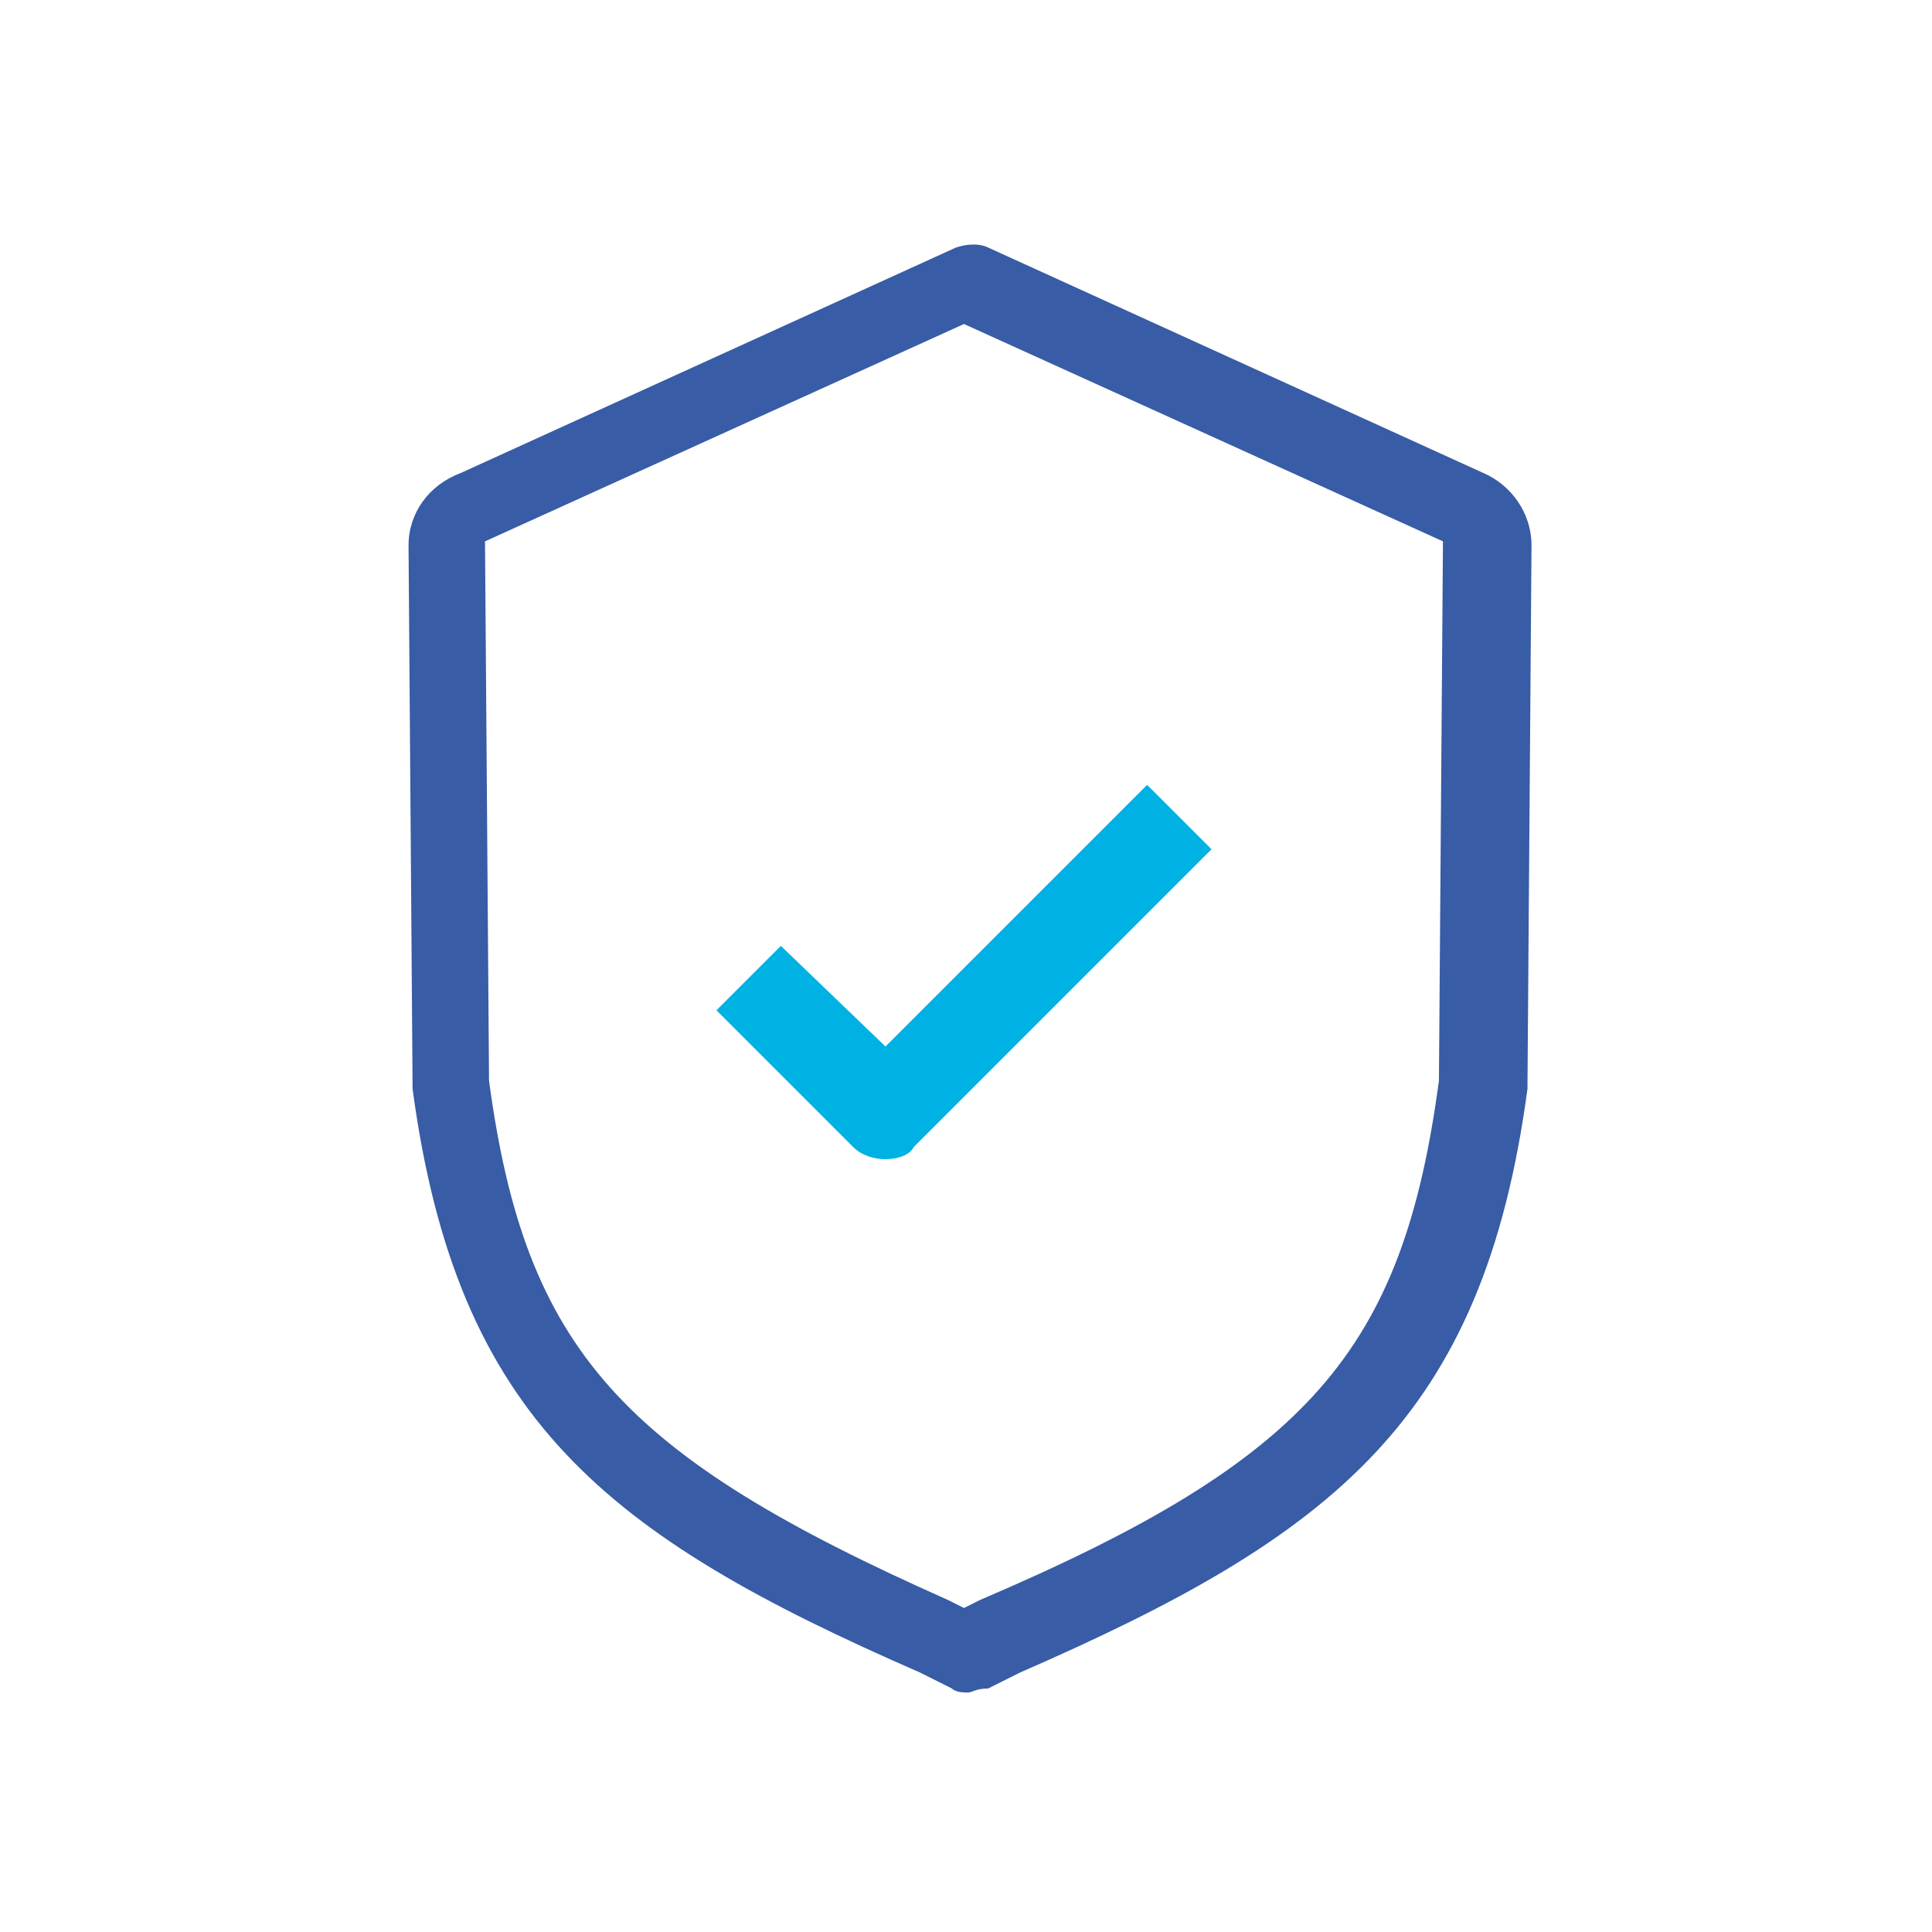<?xml version="1.0" encoding="utf-8"?>
<!-- Generator: Adobe Illustrator 26.5.0, SVG Export Plug-In . SVG Version: 6.00 Build 0)  -->
<svg version="1.1" id="Layer_1" xmlns="http://www.w3.org/2000/svg" xmlns:xlink="http://www.w3.org/1999/xlink" x="0px" y="0px"
	 viewBox="0 0 48 48" style="enable-background:new 0 0 48 48;" xml:space="preserve">
<style type="text/css">
	.st0{fill:#00B2E3;}
	.st1{fill:#FFFFFF;}
	.st2{fill:url(#icon_00000121272068397051094080000007391584474894020233_);}
	.st3{fill:#385CA5;}
	.st4{fill:#201751;}
	.st5{fill:#1BAFDE;}
	.st6{fill-rule:evenodd;clip-rule:evenodd;fill:#385CA5;}
	.st7{fill-rule:evenodd;clip-rule:evenodd;fill:#1BAFDE;}
	.st8{fill-rule:evenodd;clip-rule:evenodd;fill:none;stroke:#FFFFFF;stroke-width:2;stroke-linejoin:round;stroke-miterlimit:10;}
	.st9{fill:#FFFFFF;stroke:#FFFFFF;stroke-width:0.5;stroke-miterlimit:10;}
	.st10{fill:none;}
	.st11{fill:#FFFFFF;stroke:#FFFFFF;stroke-width:0.75;stroke-miterlimit:10;}
	
		.st12{fill-rule:evenodd;clip-rule:evenodd;fill:none;stroke:#FFFFFF;stroke-width:2.3;stroke-linejoin:round;stroke-miterlimit:10;}
	.st13{fill:#00B2E3;stroke:#00B2E3;stroke-width:0.75;stroke-miterlimit:10;}
	.st14{fill:#D8DE21;}
	.st15{fill:#1BAFDE;stroke:#1BAFDE;stroke-width:0.5;stroke-miterlimit:10;}
	.st16{fill:#FFFFFF;stroke:#FFFFFF;stroke-width:0.353;stroke-miterlimit:10;}
	.st17{fill-rule:evenodd;clip-rule:evenodd;fill:none;stroke:#FFFFFF;stroke-width:2.265;stroke-miterlimit:10;}
	
		.st18{fill-rule:evenodd;clip-rule:evenodd;fill:none;stroke:#FFFFFF;stroke-width:3.75;stroke-linejoin:round;stroke-miterlimit:10;}
	.st19{fill:none;stroke:#FFFFFF;stroke-width:2;stroke-miterlimit:10;}
	.st20{fill:none;stroke:#FFFFFF;stroke-width:2;stroke-linejoin:round;stroke-miterlimit:10;}
	.st21{fill:none;stroke:#FFFFFF;stroke-width:2;stroke-linecap:square;stroke-linejoin:bevel;stroke-miterlimit:10;}
	.st22{fill:none;stroke:#FFFFFF;stroke-width:2;stroke-linecap:square;stroke-linejoin:round;stroke-miterlimit:10;}
	.st23{fill:none;stroke:#00B2E3;stroke-width:2;stroke-linejoin:round;stroke-miterlimit:10;}
	.st24{fill:none;stroke:#385CA5;stroke-width:2;stroke-linejoin:round;stroke-miterlimit:10;}
	.st25{fill:none;stroke:#FFFFFF;stroke-width:1.833;stroke-linecap:square;stroke-linejoin:round;stroke-miterlimit:10;}
	.st26{fill:none;stroke:#FFFFFF;stroke-width:1.036;stroke-linecap:square;stroke-linejoin:round;stroke-miterlimit:10;}
	.st27{fill:none;stroke:#385CA5;stroke-width:2;stroke-miterlimit:10;}
	.st28{fill:none;stroke:#00B2E3;stroke-width:2;stroke-miterlimit:10;}
	.st29{fill:none;stroke:#385CA5;stroke-width:2;stroke-linecap:square;stroke-linejoin:bevel;stroke-miterlimit:10;}
	.st30{clip-path:url(#SVGID_00000061454288866501413000000015476614692292695482_);}
	.st31{fill:#A33138;}
	.st32{stroke:#FFFFFF;stroke-width:9.287;stroke-miterlimit:10;}
	.st33{fill:#3C3B6B;}
	.st34{clip-path:url(#SVGID_00000101824889198802555160000004948910367321058176_);}
	.st35{fill:#C33C2C;}
	.st36{clip-path:url(#SVGID_00000148637231472000898260000016020925745895844787_);}
	.st37{fill:#0A2065;}
	.st38{fill:#B62B35;}
	.st39{clip-path:url(#SVGID_00000106141982611644206820000003271950043120703629_);}
	.st40{fill:#E93323;}
	.st41{fill:#2A6419;}
	
		.st42{fill-rule:evenodd;clip-rule:evenodd;fill:#FFFF54;stroke:#000000;stroke-width:7.275906e-02;stroke-linecap:round;stroke-linejoin:round;}
	
		.st43{fill-rule:evenodd;clip-rule:evenodd;fill:#FFFF54;stroke:#000000;stroke-width:6.983855e-02;stroke-linecap:round;stroke-linejoin:round;}
	.st44{fill:#FFFFFF;stroke:#000000;stroke-width:8.512302e-02;}
	.st45{fill:#E93323;stroke:#000000;stroke-width:6.442161e-02;}
	.st46{fill:#FFFF54;}
	.st47{fill:#FFFF54;stroke:#000000;stroke-width:6.348959e-02;}
	.st48{fill:#123292;}
	.st49{fill:none;stroke:#385CA5;stroke-width:2;stroke-linecap:round;stroke-linejoin:round;stroke-miterlimit:10;}
	.st50{fill:none;stroke:#385CA5;stroke-width:2;stroke-linecap:round;stroke-miterlimit:10;}
	.st51{fill:none;stroke:#385CA5;stroke-width:2;stroke-linecap:square;stroke-miterlimit:10;}
	.st52{fill:none;stroke:#00B2E3;stroke-width:2.33;stroke-linejoin:round;stroke-miterlimit:10;}
</style>
<g id="noti_security_00000101075109150199593050000002269037922051441590_" transform="translate(903.25, 143.25)">
	<g id="icon_00000043422347602117598830000000670909874792582812_">
		<path class="st3" d="M-879.2-101.2c-0.1,0-0.3,0-0.4-0.1l-0.8-0.4c-7.8-3.4-11.5-6.3-12.6-14.5c0,0,0-0.1,0-0.1l-0.1-13.4
			c0-0.8,0.5-1.5,1.3-1.8l12.3-5.6c0.3-0.1,0.6-0.1,0.8,0l12.3,5.6c0.7,0.3,1.2,1,1.2,1.8l-0.1,13.4c0,0,0,0.1,0,0.1
			c-1.1,8.2-4.8,11.1-12.6,14.5l-0.8,0.4C-879-101.3-879.1-101.2-879.2-101.2z M-891.1-116.4c0.9,6.7,3.3,9.3,11.4,12.9l0.4,0.2
			l0.4-0.2c8.2-3.5,10.5-6.2,11.4-12.9l0.1-13.4l-11.9-5.4l-11.9,5.4L-891.1-116.4z"/>
	</g>
</g>
<g>
	<path class="st0" d="M22,28.8c-0.3,0-0.6-0.1-0.8-0.3l-3.4-3.4l1.6-1.6L22,26l6.5-6.5l1.6,1.6l-7.4,7.4
		C22.6,28.7,22.3,28.8,22,28.8z"/>
</g>
</svg>
